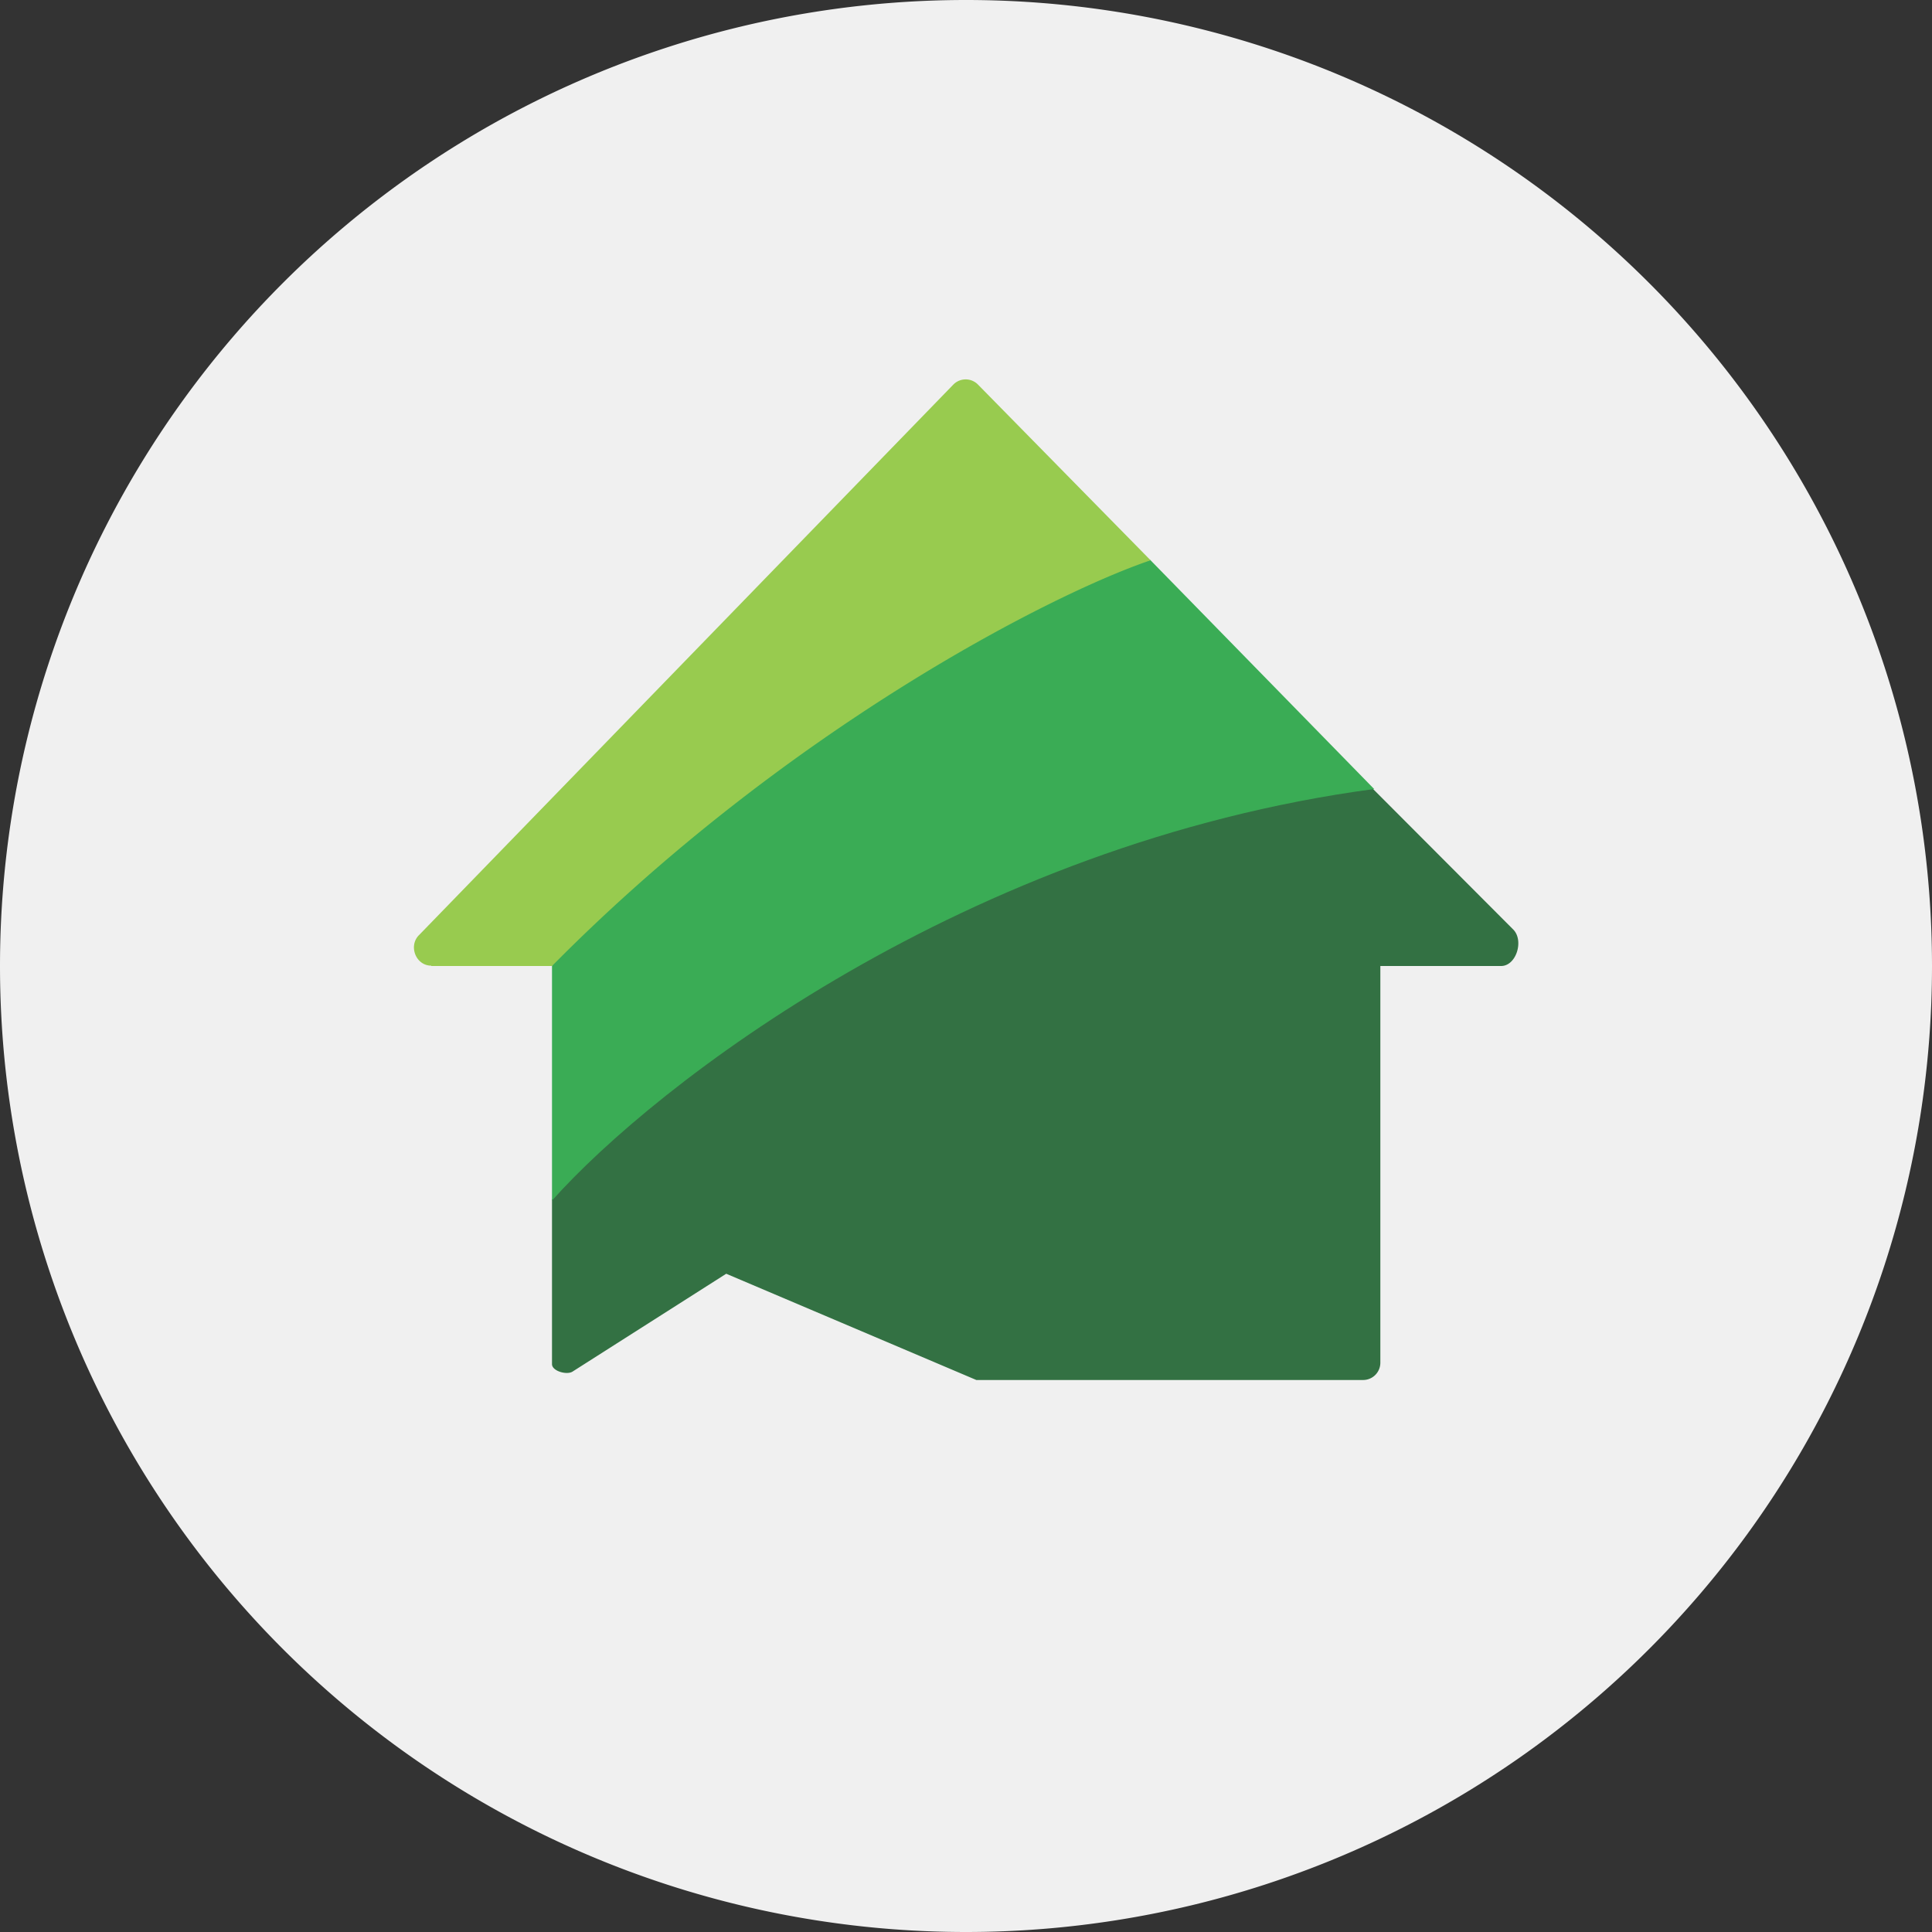 <svg width="56" height="56" xmlns="http://www.w3.org/2000/svg">
  <rect width="100%" height="100%" fill="#333333" stroke="none"/>
  <path fill="#F0F0F0" d="M0 28a28 28 0 1 1 56 0 28 28 0 0 1-56 0"/>
  <path fill="#337143" d="M16 34.76v4.78c0 .2.42.32.59.22l4.46-2.84L28.3 40h11.2a.5.5 0 0 0 .51-.5V28h3.5c.44 0 .67-.74.35-1.06l-4.09-4.1C27.82 24.25 18.88 31.38 16 34.77Z"/>
  <path fill="#3AAC55" d="M16 27.68v7.12c2.97-3.34 12-10.35 23.83-11.93l-6.49-6.64c-6.46 1.84-14.3 8.4-17.34 11.45"/>
  <path fill="#98CB4F" d="M12.5 28H16c6.76-6.84 14.46-10.78 17.35-11.76l-5-5.09a.5.5 0 0 0-.72 0L12.15 27.1c-.32.31-.1.89.35.89Z"/>
</svg>
